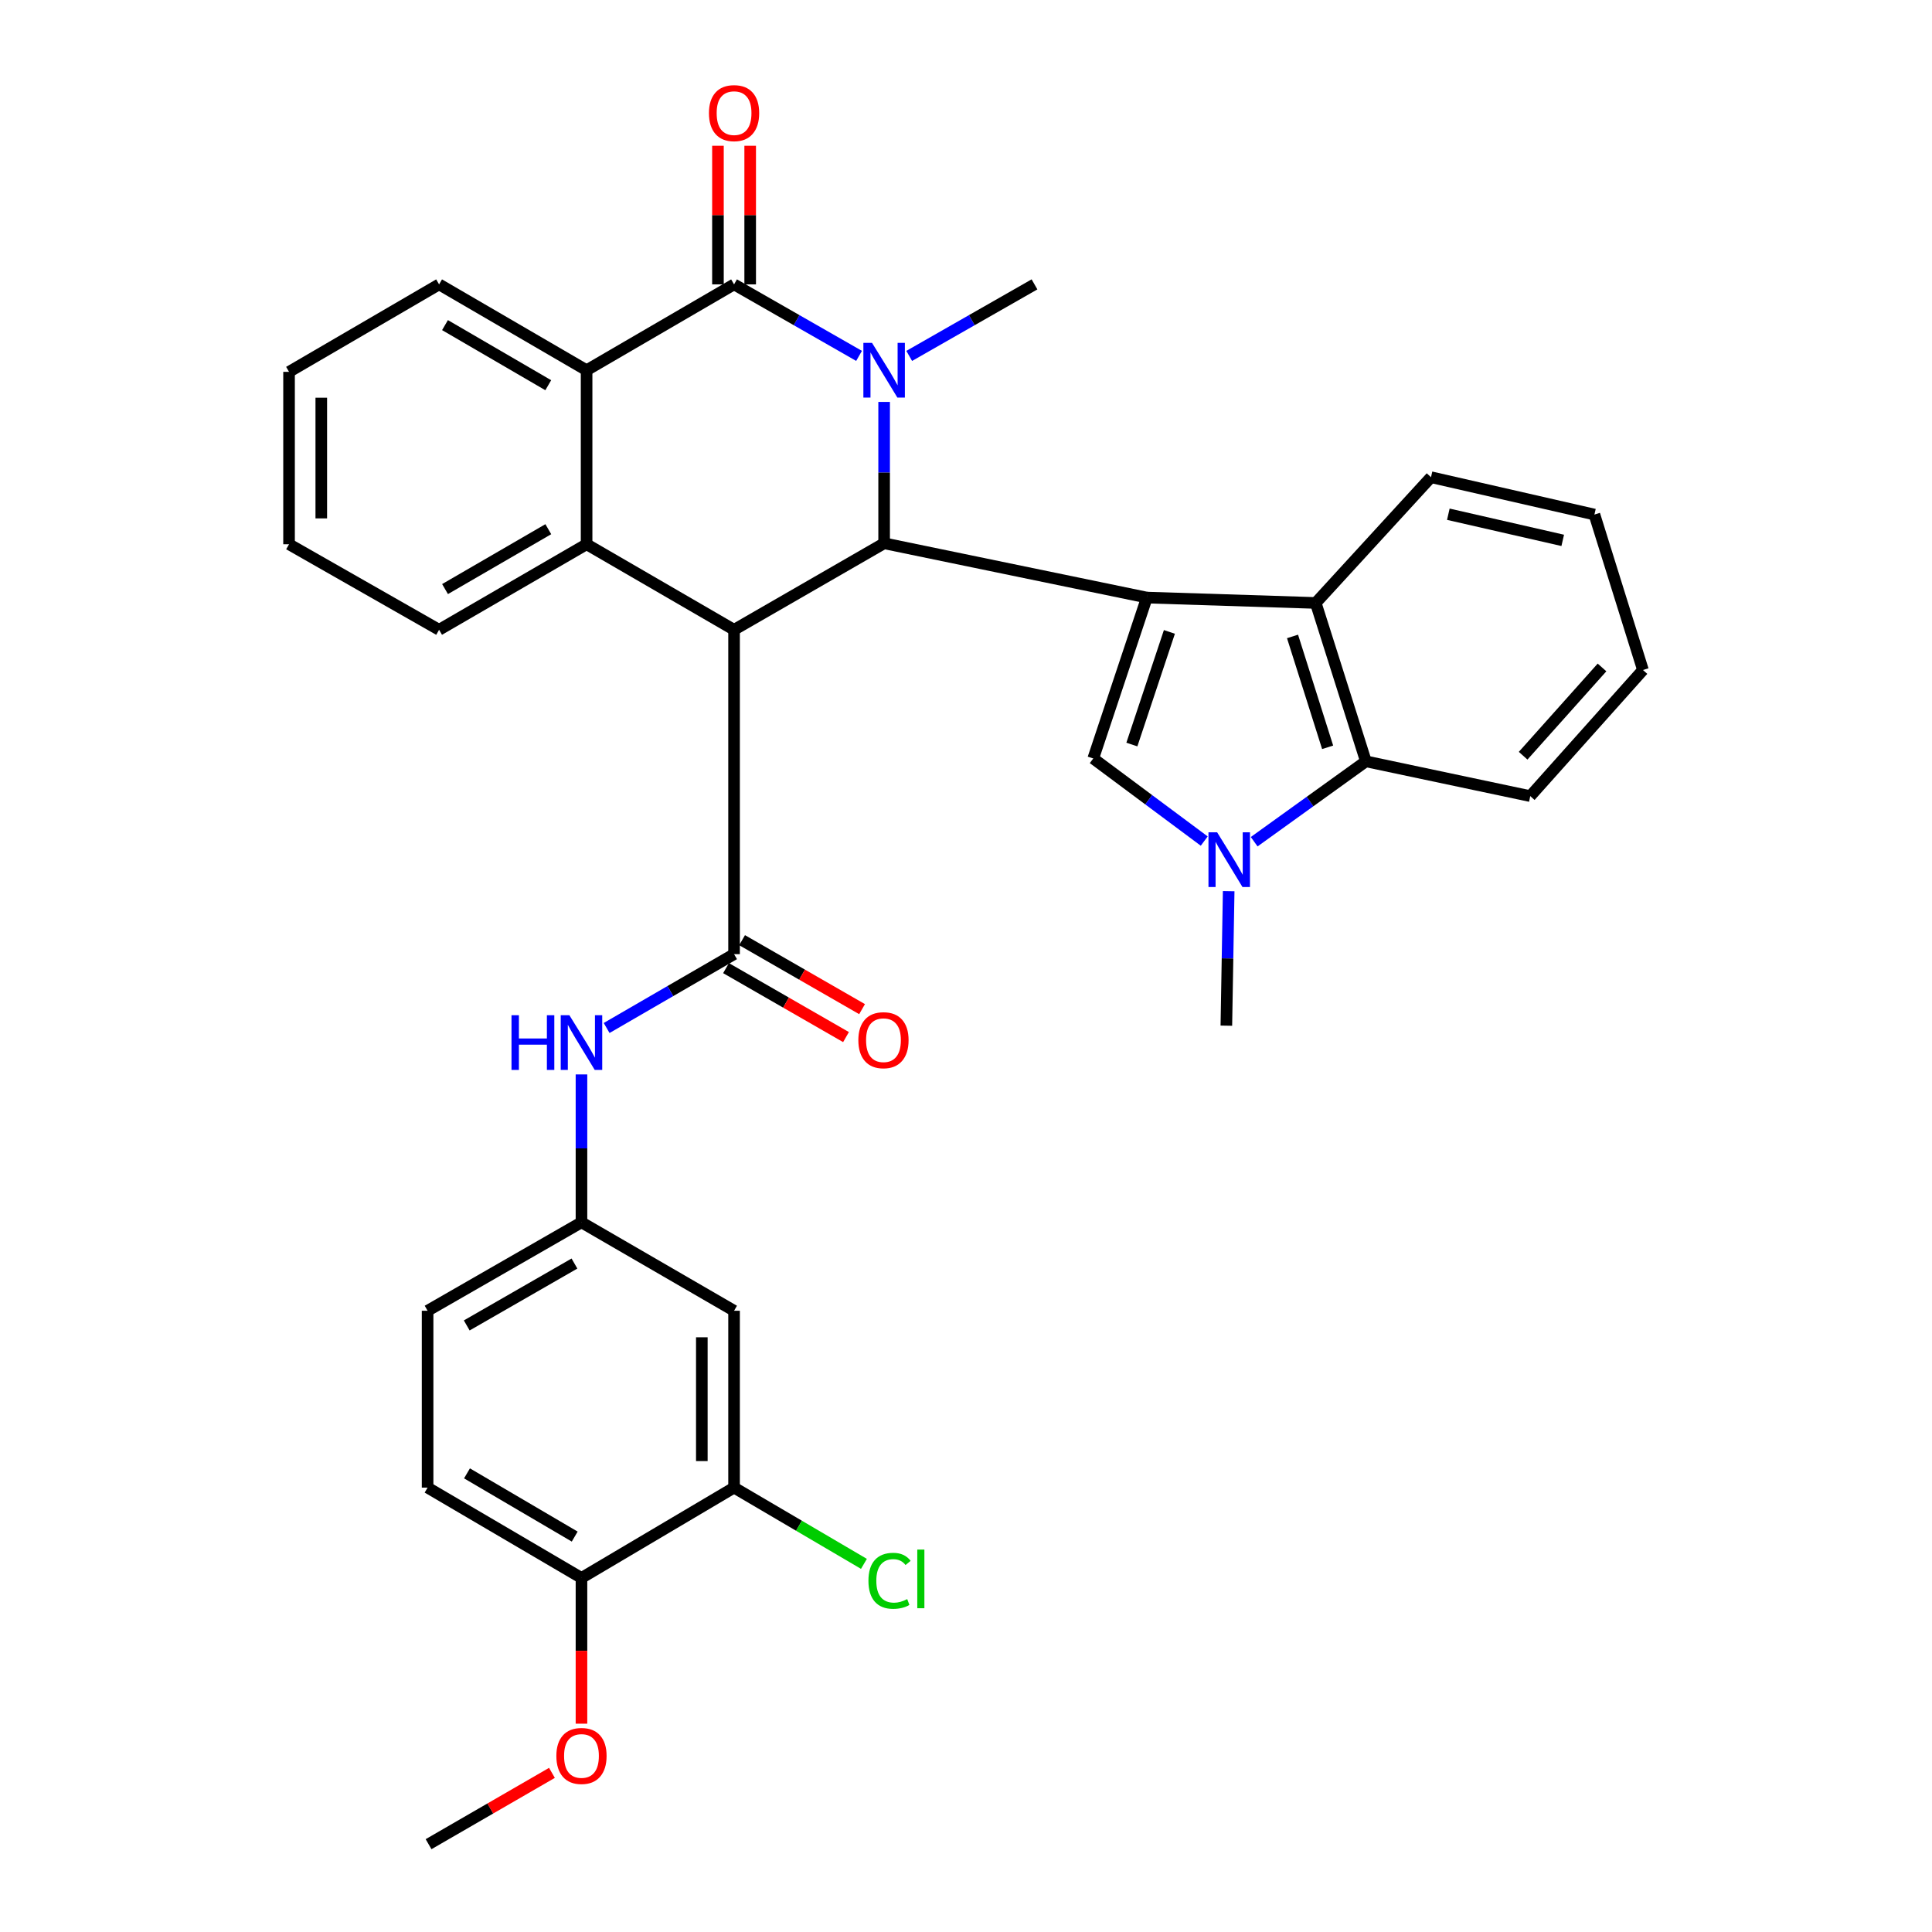 <?xml version='1.0' encoding='iso-8859-1'?>
<svg version='1.1' baseProfile='full'
              xmlns='http://www.w3.org/2000/svg'
                      xmlns:rdkit='http://www.rdkit.org/xml'
                      xmlns:xlink='http://www.w3.org/1999/xlink'
                  xml:space='preserve'
width='1000px' height='1000px' viewBox='0 0 1000 1000'>
<!-- END OF HEADER -->
<rect style='opacity:1.0;fill:#FFFFFF;stroke:none' width='1000' height='1000' x='0' y='0'> </rect>
<path class='bond-2' d='M 593.615,309.304 L 457.623,281.201' style='fill:none;fill-rule:evenodd;stroke:#000000;stroke-width:6px;stroke-linecap:butt;stroke-linejoin:miter;stroke-opacity:1' />
<path class='bond-5' d='M 593.615,309.304 L 565.864,392.584' style='fill:none;fill-rule:evenodd;stroke:#000000;stroke-width:6px;stroke-linecap:butt;stroke-linejoin:miter;stroke-opacity:1' />
<path class='bond-5' d='M 605.281,327.07 L 585.855,385.367' style='fill:none;fill-rule:evenodd;stroke:#000000;stroke-width:6px;stroke-linecap:butt;stroke-linejoin:miter;stroke-opacity:1' />
<path class='bond-9' d='M 593.615,309.304 L 681.021,312.084' style='fill:none;fill-rule:evenodd;stroke:#000000;stroke-width:6px;stroke-linecap:butt;stroke-linejoin:miter;stroke-opacity:1' />
<path class='bond-0' d='M 379.95,325.978 L 457.623,281.201' style='fill:none;fill-rule:evenodd;stroke:#000000;stroke-width:6px;stroke-linecap:butt;stroke-linejoin:miter;stroke-opacity:1' />
<path class='bond-4' d='M 379.95,325.978 L 379.95,493.865' style='fill:none;fill-rule:evenodd;stroke:#000000;stroke-width:6px;stroke-linecap:butt;stroke-linejoin:miter;stroke-opacity:1' />
<path class='bond-6' d='M 379.95,325.978 L 303.621,281.701' style='fill:none;fill-rule:evenodd;stroke:#000000;stroke-width:6px;stroke-linecap:butt;stroke-linejoin:miter;stroke-opacity:1' />
<path class='bond-1' d='M 457.623,208.035 L 457.623,244.618' style='fill:none;fill-rule:evenodd;stroke:#0000FF;stroke-width:6px;stroke-linecap:butt;stroke-linejoin:miter;stroke-opacity:1' />
<path class='bond-1' d='M 457.623,244.618 L 457.623,281.201' style='fill:none;fill-rule:evenodd;stroke:#000000;stroke-width:6px;stroke-linecap:butt;stroke-linejoin:miter;stroke-opacity:1' />
<path class='bond-3' d='M 444.646,184.21 L 412.298,165.701' style='fill:none;fill-rule:evenodd;stroke:#0000FF;stroke-width:6px;stroke-linecap:butt;stroke-linejoin:miter;stroke-opacity:1' />
<path class='bond-3' d='M 412.298,165.701 L 379.95,147.192' style='fill:none;fill-rule:evenodd;stroke:#000000;stroke-width:6px;stroke-linecap:butt;stroke-linejoin:miter;stroke-opacity:1' />
<path class='bond-19' d='M 470.603,184.223 L 503.028,165.707' style='fill:none;fill-rule:evenodd;stroke:#0000FF;stroke-width:6px;stroke-linecap:butt;stroke-linejoin:miter;stroke-opacity:1' />
<path class='bond-19' d='M 503.028,165.707 L 535.453,147.192' style='fill:none;fill-rule:evenodd;stroke:#000000;stroke-width:6px;stroke-linecap:butt;stroke-linejoin:miter;stroke-opacity:1' />
<path class='bond-8' d='M 379.95,147.192 L 303.621,191.636' style='fill:none;fill-rule:evenodd;stroke:#000000;stroke-width:6px;stroke-linecap:butt;stroke-linejoin:miter;stroke-opacity:1' />
<path class='bond-14' d='M 388.292,147.192 L 388.292,111.32' style='fill:none;fill-rule:evenodd;stroke:#000000;stroke-width:6px;stroke-linecap:butt;stroke-linejoin:miter;stroke-opacity:1' />
<path class='bond-14' d='M 388.292,111.32 L 388.292,75.448' style='fill:none;fill-rule:evenodd;stroke:#FF0000;stroke-width:6px;stroke-linecap:butt;stroke-linejoin:miter;stroke-opacity:1' />
<path class='bond-14' d='M 371.608,147.192 L 371.608,111.32' style='fill:none;fill-rule:evenodd;stroke:#000000;stroke-width:6px;stroke-linecap:butt;stroke-linejoin:miter;stroke-opacity:1' />
<path class='bond-14' d='M 371.608,111.32 L 371.608,75.448' style='fill:none;fill-rule:evenodd;stroke:#FF0000;stroke-width:6px;stroke-linecap:butt;stroke-linejoin:miter;stroke-opacity:1' />
<path class='bond-11' d='M 379.95,493.865 L 346.971,512.977' style='fill:none;fill-rule:evenodd;stroke:#000000;stroke-width:6px;stroke-linecap:butt;stroke-linejoin:miter;stroke-opacity:1' />
<path class='bond-11' d='M 346.971,512.977 L 313.992,532.088' style='fill:none;fill-rule:evenodd;stroke:#0000FF;stroke-width:6px;stroke-linecap:butt;stroke-linejoin:miter;stroke-opacity:1' />
<path class='bond-16' d='M 375.792,501.097 L 406.842,518.946' style='fill:none;fill-rule:evenodd;stroke:#000000;stroke-width:6px;stroke-linecap:butt;stroke-linejoin:miter;stroke-opacity:1' />
<path class='bond-16' d='M 406.842,518.946 L 437.893,536.796' style='fill:none;fill-rule:evenodd;stroke:#FF0000;stroke-width:6px;stroke-linecap:butt;stroke-linejoin:miter;stroke-opacity:1' />
<path class='bond-16' d='M 384.107,486.633 L 415.157,504.482' style='fill:none;fill-rule:evenodd;stroke:#000000;stroke-width:6px;stroke-linecap:butt;stroke-linejoin:miter;stroke-opacity:1' />
<path class='bond-16' d='M 415.157,504.482 L 446.207,522.331' style='fill:none;fill-rule:evenodd;stroke:#FF0000;stroke-width:6px;stroke-linecap:butt;stroke-linejoin:miter;stroke-opacity:1' />
<path class='bond-7' d='M 565.864,392.584 L 594.587,413.961' style='fill:none;fill-rule:evenodd;stroke:#000000;stroke-width:6px;stroke-linecap:butt;stroke-linejoin:miter;stroke-opacity:1' />
<path class='bond-7' d='M 594.587,413.961 L 623.31,435.337' style='fill:none;fill-rule:evenodd;stroke:#0000FF;stroke-width:6px;stroke-linecap:butt;stroke-linejoin:miter;stroke-opacity:1' />
<path class='bond-23' d='M 303.621,281.701 L 227.273,325.978' style='fill:none;fill-rule:evenodd;stroke:#000000;stroke-width:6px;stroke-linecap:butt;stroke-linejoin:miter;stroke-opacity:1' />
<path class='bond-23' d='M 283.799,273.91 L 230.355,304.904' style='fill:none;fill-rule:evenodd;stroke:#000000;stroke-width:6px;stroke-linecap:butt;stroke-linejoin:miter;stroke-opacity:1' />
<path class='bond-35' d='M 303.621,281.701 L 303.621,191.636' style='fill:none;fill-rule:evenodd;stroke:#000000;stroke-width:6px;stroke-linecap:butt;stroke-linejoin:miter;stroke-opacity:1' />
<path class='bond-22' d='M 635.961,461.271 L 635.361,496.078' style='fill:none;fill-rule:evenodd;stroke:#0000FF;stroke-width:6px;stroke-linecap:butt;stroke-linejoin:miter;stroke-opacity:1' />
<path class='bond-22' d='M 635.361,496.078 L 634.76,530.885' style='fill:none;fill-rule:evenodd;stroke:#000000;stroke-width:6px;stroke-linecap:butt;stroke-linejoin:miter;stroke-opacity:1' />
<path class='bond-33' d='M 649.161,435.668 L 678.072,414.868' style='fill:none;fill-rule:evenodd;stroke:#0000FF;stroke-width:6px;stroke-linecap:butt;stroke-linejoin:miter;stroke-opacity:1' />
<path class='bond-33' d='M 678.072,414.868 L 706.983,394.067' style='fill:none;fill-rule:evenodd;stroke:#000000;stroke-width:6px;stroke-linecap:butt;stroke-linejoin:miter;stroke-opacity:1' />
<path class='bond-24' d='M 303.621,191.636 L 227.273,147.192' style='fill:none;fill-rule:evenodd;stroke:#000000;stroke-width:6px;stroke-linecap:butt;stroke-linejoin:miter;stroke-opacity:1' />
<path class='bond-24' d='M 283.775,199.388 L 230.332,168.277' style='fill:none;fill-rule:evenodd;stroke:#000000;stroke-width:6px;stroke-linecap:butt;stroke-linejoin:miter;stroke-opacity:1' />
<path class='bond-10' d='M 681.021,312.084 L 706.983,394.067' style='fill:none;fill-rule:evenodd;stroke:#000000;stroke-width:6px;stroke-linecap:butt;stroke-linejoin:miter;stroke-opacity:1' />
<path class='bond-10' d='M 669.009,329.419 L 687.183,386.807' style='fill:none;fill-rule:evenodd;stroke:#000000;stroke-width:6px;stroke-linecap:butt;stroke-linejoin:miter;stroke-opacity:1' />
<path class='bond-25' d='M 681.021,312.084 L 740.684,246.999' style='fill:none;fill-rule:evenodd;stroke:#000000;stroke-width:6px;stroke-linecap:butt;stroke-linejoin:miter;stroke-opacity:1' />
<path class='bond-27' d='M 706.983,394.067 L 792.061,412.067' style='fill:none;fill-rule:evenodd;stroke:#000000;stroke-width:6px;stroke-linecap:butt;stroke-linejoin:miter;stroke-opacity:1' />
<path class='bond-15' d='M 300.97,556.121 L 300.97,594.398' style='fill:none;fill-rule:evenodd;stroke:#0000FF;stroke-width:6px;stroke-linecap:butt;stroke-linejoin:miter;stroke-opacity:1' />
<path class='bond-15' d='M 300.97,594.398 L 300.97,632.675' style='fill:none;fill-rule:evenodd;stroke:#000000;stroke-width:6px;stroke-linecap:butt;stroke-linejoin:miter;stroke-opacity:1' />
<path class='bond-12' d='M 379.95,769.984 L 379.95,678.445' style='fill:none;fill-rule:evenodd;stroke:#000000;stroke-width:6px;stroke-linecap:butt;stroke-linejoin:miter;stroke-opacity:1' />
<path class='bond-12' d='M 363.266,756.253 L 363.266,692.176' style='fill:none;fill-rule:evenodd;stroke:#000000;stroke-width:6px;stroke-linecap:butt;stroke-linejoin:miter;stroke-opacity:1' />
<path class='bond-20' d='M 379.95,769.984 L 413.559,789.719' style='fill:none;fill-rule:evenodd;stroke:#000000;stroke-width:6px;stroke-linecap:butt;stroke-linejoin:miter;stroke-opacity:1' />
<path class='bond-20' d='M 413.559,789.719 L 447.169,809.455' style='fill:none;fill-rule:evenodd;stroke:#00CC00;stroke-width:6px;stroke-linecap:butt;stroke-linejoin:miter;stroke-opacity:1' />
<path class='bond-37' d='M 379.95,769.984 L 300.97,816.736' style='fill:none;fill-rule:evenodd;stroke:#000000;stroke-width:6px;stroke-linecap:butt;stroke-linejoin:miter;stroke-opacity:1' />
<path class='bond-13' d='M 379.95,678.445 L 300.97,632.675' style='fill:none;fill-rule:evenodd;stroke:#000000;stroke-width:6px;stroke-linecap:butt;stroke-linejoin:miter;stroke-opacity:1' />
<path class='bond-21' d='M 300.97,632.675 L 221.323,678.445' style='fill:none;fill-rule:evenodd;stroke:#000000;stroke-width:6px;stroke-linecap:butt;stroke-linejoin:miter;stroke-opacity:1' />
<path class='bond-21' d='M 297.336,654.006 L 241.583,686.045' style='fill:none;fill-rule:evenodd;stroke:#000000;stroke-width:6px;stroke-linecap:butt;stroke-linejoin:miter;stroke-opacity:1' />
<path class='bond-17' d='M 300.97,816.736 L 221.323,769.984' style='fill:none;fill-rule:evenodd;stroke:#000000;stroke-width:6px;stroke-linecap:butt;stroke-linejoin:miter;stroke-opacity:1' />
<path class='bond-17' d='M 297.469,795.335 L 241.716,762.609' style='fill:none;fill-rule:evenodd;stroke:#000000;stroke-width:6px;stroke-linecap:butt;stroke-linejoin:miter;stroke-opacity:1' />
<path class='bond-26' d='M 300.97,816.736 L 300.97,854.455' style='fill:none;fill-rule:evenodd;stroke:#000000;stroke-width:6px;stroke-linecap:butt;stroke-linejoin:miter;stroke-opacity:1' />
<path class='bond-26' d='M 300.97,854.455 L 300.97,892.173' style='fill:none;fill-rule:evenodd;stroke:#FF0000;stroke-width:6px;stroke-linecap:butt;stroke-linejoin:miter;stroke-opacity:1' />
<path class='bond-18' d='M 221.323,769.984 L 221.323,678.445' style='fill:none;fill-rule:evenodd;stroke:#000000;stroke-width:6px;stroke-linecap:butt;stroke-linejoin:miter;stroke-opacity:1' />
<path class='bond-29' d='M 227.273,325.978 L 149.61,281.701' style='fill:none;fill-rule:evenodd;stroke:#000000;stroke-width:6px;stroke-linecap:butt;stroke-linejoin:miter;stroke-opacity:1' />
<path class='bond-31' d='M 227.273,147.192 L 149.61,192.47' style='fill:none;fill-rule:evenodd;stroke:#000000;stroke-width:6px;stroke-linecap:butt;stroke-linejoin:miter;stroke-opacity:1' />
<path class='bond-30' d='M 740.684,246.999 L 825.272,266.333' style='fill:none;fill-rule:evenodd;stroke:#000000;stroke-width:6px;stroke-linecap:butt;stroke-linejoin:miter;stroke-opacity:1' />
<path class='bond-30' d='M 749.655,266.163 L 808.866,279.698' style='fill:none;fill-rule:evenodd;stroke:#000000;stroke-width:6px;stroke-linecap:butt;stroke-linejoin:miter;stroke-opacity:1' />
<path class='bond-28' d='M 285.685,917.63 L 253.754,936.088' style='fill:none;fill-rule:evenodd;stroke:#FF0000;stroke-width:6px;stroke-linecap:butt;stroke-linejoin:miter;stroke-opacity:1' />
<path class='bond-28' d='M 253.754,936.088 L 221.823,954.545' style='fill:none;fill-rule:evenodd;stroke:#000000;stroke-width:6px;stroke-linecap:butt;stroke-linejoin:miter;stroke-opacity:1' />
<path class='bond-34' d='M 792.061,412.067 L 850.39,346.796' style='fill:none;fill-rule:evenodd;stroke:#000000;stroke-width:6px;stroke-linecap:butt;stroke-linejoin:miter;stroke-opacity:1' />
<path class='bond-34' d='M 788.37,391.16 L 829.201,345.47' style='fill:none;fill-rule:evenodd;stroke:#000000;stroke-width:6px;stroke-linecap:butt;stroke-linejoin:miter;stroke-opacity:1' />
<path class='bond-36' d='M 149.61,281.701 L 149.61,192.47' style='fill:none;fill-rule:evenodd;stroke:#000000;stroke-width:6px;stroke-linecap:butt;stroke-linejoin:miter;stroke-opacity:1' />
<path class='bond-36' d='M 166.294,268.316 L 166.294,205.855' style='fill:none;fill-rule:evenodd;stroke:#000000;stroke-width:6px;stroke-linecap:butt;stroke-linejoin:miter;stroke-opacity:1' />
<path class='bond-32' d='M 825.272,266.333 L 850.39,346.796' style='fill:none;fill-rule:evenodd;stroke:#000000;stroke-width:6px;stroke-linecap:butt;stroke-linejoin:miter;stroke-opacity:1' />
<path  class='atom-2' d='M 451.363 177.476
L 460.643 192.476
Q 461.563 193.956, 463.043 196.636
Q 464.523 199.316, 464.603 199.476
L 464.603 177.476
L 468.363 177.476
L 468.363 205.796
L 464.483 205.796
L 454.523 189.396
Q 453.363 187.476, 452.123 185.276
Q 450.923 183.076, 450.563 182.396
L 450.563 205.796
L 446.883 205.796
L 446.883 177.476
L 451.363 177.476
' fill='#0000FF'/>
<path  class='atom-8' d='M 629.983 430.803
L 639.263 445.803
Q 640.183 447.283, 641.663 449.963
Q 643.143 452.643, 643.223 452.803
L 643.223 430.803
L 646.983 430.803
L 646.983 459.123
L 643.103 459.123
L 633.143 442.723
Q 631.983 440.803, 630.743 438.603
Q 629.543 436.403, 629.183 435.723
L 629.183 459.123
L 625.503 459.123
L 625.503 430.803
L 629.983 430.803
' fill='#0000FF'/>
<path  class='atom-12' d='M 264.75 525.475
L 268.59 525.475
L 268.59 537.515
L 283.07 537.515
L 283.07 525.475
L 286.91 525.475
L 286.91 553.795
L 283.07 553.795
L 283.07 540.715
L 268.59 540.715
L 268.59 553.795
L 264.75 553.795
L 264.75 525.475
' fill='#0000FF'/>
<path  class='atom-12' d='M 294.71 525.475
L 303.99 540.475
Q 304.91 541.955, 306.39 544.635
Q 307.87 547.315, 307.95 547.475
L 307.95 525.475
L 311.71 525.475
L 311.71 553.795
L 307.83 553.795
L 297.87 537.395
Q 296.71 535.475, 295.47 533.275
Q 294.27 531.075, 293.91 530.395
L 293.91 553.795
L 290.23 553.795
L 290.23 525.475
L 294.71 525.475
' fill='#0000FF'/>
<path  class='atom-15' d='M 366.95 58.55
Q 366.95 51.75, 370.31 47.95
Q 373.67 44.15, 379.95 44.15
Q 386.23 44.15, 389.59 47.95
Q 392.95 51.75, 392.95 58.55
Q 392.95 65.43, 389.55 69.35
Q 386.15 73.23, 379.95 73.23
Q 373.71 73.23, 370.31 69.35
Q 366.95 65.47, 366.95 58.55
M 379.95 70.03
Q 384.27 70.03, 386.59 67.15
Q 388.95 64.23, 388.95 58.55
Q 388.95 52.99, 386.59 50.19
Q 384.27 47.35, 379.95 47.35
Q 375.63 47.35, 373.27 50.15
Q 370.95 52.95, 370.95 58.55
Q 370.95 64.27, 373.27 67.15
Q 375.63 70.03, 379.95 70.03
' fill='#FF0000'/>
<path  class='atom-17' d='M 444.28 538.398
Q 444.28 531.598, 447.64 527.798
Q 451 523.998, 457.28 523.998
Q 463.56 523.998, 466.92 527.798
Q 470.28 531.598, 470.28 538.398
Q 470.28 545.278, 466.88 549.198
Q 463.48 553.078, 457.28 553.078
Q 451.04 553.078, 447.64 549.198
Q 444.28 545.318, 444.28 538.398
M 457.28 549.878
Q 461.6 549.878, 463.92 546.998
Q 466.28 544.078, 466.28 538.398
Q 466.28 532.838, 463.92 530.038
Q 461.6 527.198, 457.28 527.198
Q 452.96 527.198, 450.6 529.998
Q 448.28 532.798, 448.28 538.398
Q 448.28 544.118, 450.6 546.998
Q 452.96 549.878, 457.28 549.878
' fill='#FF0000'/>
<path  class='atom-21' d='M 449.502 818.217
Q 449.502 811.177, 452.782 807.497
Q 456.102 803.777, 462.382 803.777
Q 468.222 803.777, 471.342 807.897
L 468.702 810.057
Q 466.422 807.057, 462.382 807.057
Q 458.102 807.057, 455.822 809.937
Q 453.582 812.777, 453.582 818.217
Q 453.582 823.817, 455.902 826.697
Q 458.262 829.577, 462.822 829.577
Q 465.942 829.577, 469.582 827.697
L 470.702 830.697
Q 469.222 831.657, 466.982 832.217
Q 464.742 832.777, 462.262 832.777
Q 456.102 832.777, 452.782 829.017
Q 449.502 825.257, 449.502 818.217
' fill='#00CC00'/>
<path  class='atom-21' d='M 474.782 802.057
L 478.462 802.057
L 478.462 832.417
L 474.782 832.417
L 474.782 802.057
' fill='#00CC00'/>
<path  class='atom-27' d='M 287.97 908.874
Q 287.97 902.074, 291.33 898.274
Q 294.69 894.474, 300.97 894.474
Q 307.25 894.474, 310.61 898.274
Q 313.97 902.074, 313.97 908.874
Q 313.97 915.754, 310.57 919.674
Q 307.17 923.554, 300.97 923.554
Q 294.73 923.554, 291.33 919.674
Q 287.97 915.794, 287.97 908.874
M 300.97 920.354
Q 305.29 920.354, 307.61 917.474
Q 309.97 914.554, 309.97 908.874
Q 309.97 903.314, 307.61 900.514
Q 305.29 897.674, 300.97 897.674
Q 296.65 897.674, 294.29 900.474
Q 291.97 903.274, 291.97 908.874
Q 291.97 914.594, 294.29 917.474
Q 296.65 920.354, 300.97 920.354
' fill='#FF0000'/>
</svg>
